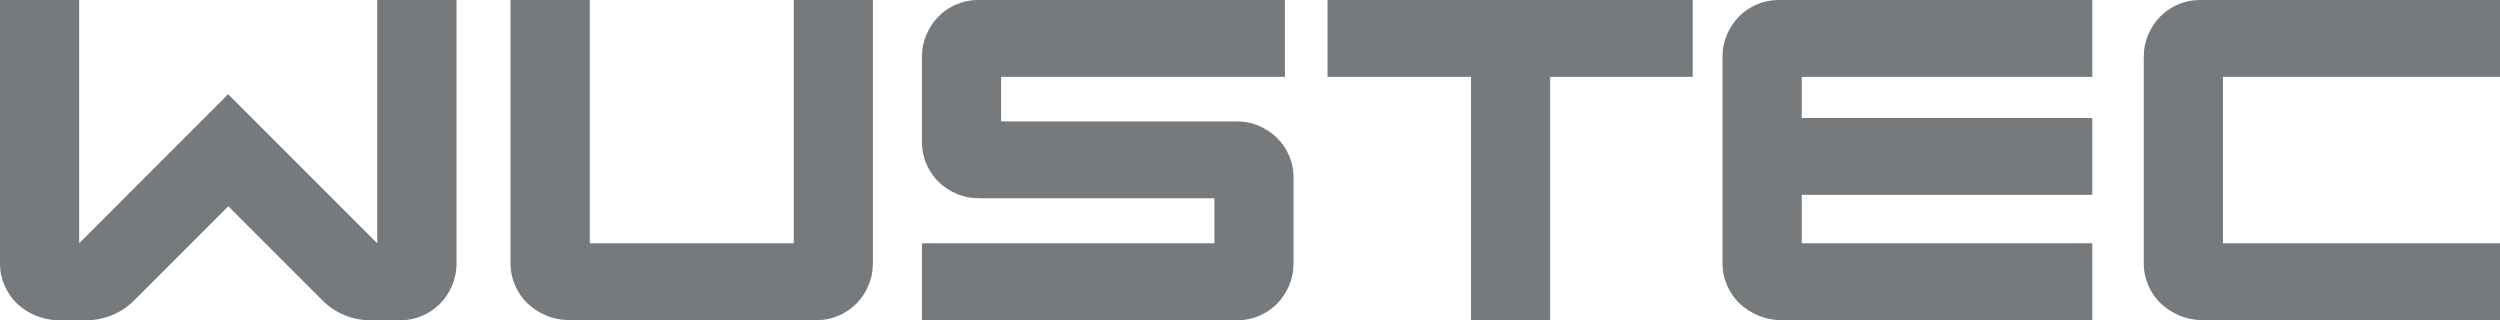 <?xml version="1.0" encoding="utf-8"?>
<!-- Generator: Adobe Illustrator 27.8.1, SVG Export Plug-In . SVG Version: 6.00 Build 0)  -->
<svg version="1.1" id="Ebene_1" xmlns="http://www.w3.org/2000/svg" xmlns:xlink="http://www.w3.org/1999/xlink" x="0px" y="0px"
	 viewBox="0 0 249.2 31.91" style="enable-background:new 0 0 249.2 31.91;" xml:space="preserve">
<style type="text/css">
	.st0{fill:#767A7C;}
</style>
<g>
	<path class="st0" d="M50.9,0h7.89v24.25h20.33V0h7.89v26.21c0,0.82-0.15,1.58-0.46,2.28c-0.3,0.7-0.71,1.3-1.21,1.8
		c-0.5,0.5-1.09,0.9-1.78,1.19c-0.68,0.29-1.39,0.43-2.12,0.43H56.78c-0.82,0-1.6-0.15-2.33-0.46c-0.73-0.3-1.35-0.71-1.87-1.21
		c-0.52-0.5-0.93-1.09-1.23-1.78c-0.3-0.68-0.46-1.39-0.46-2.12V0z"/>
	<path class="st0" d="M91.9,24.25h29.15v-4.49H97.6c-0.82,0-1.58-0.15-2.28-0.46c-0.7-0.3-1.3-0.71-1.8-1.21s-0.9-1.09-1.19-1.78
		c-0.29-0.68-0.43-1.39-0.43-2.12V5.7c0-0.82,0.15-1.58,0.46-2.28c0.3-0.7,0.71-1.3,1.21-1.8c0.5-0.5,1.09-0.9,1.78-1.19
		C96.03,0.14,96.74,0,97.46,0h30.62v7.66H99.79v4.44h23.45c0.82,0,1.58,0.15,2.28,0.46c0.7,0.3,1.3,0.71,1.8,1.21
		c0.5,0.5,0.9,1.09,1.19,1.78c0.29,0.68,0.43,1.39,0.43,2.12v8.55c0,0.82-0.15,1.58-0.46,2.28c-0.3,0.7-0.71,1.3-1.21,1.8
		c-0.5,0.5-1.09,0.9-1.78,1.19c-0.68,0.29-1.39,0.43-2.12,0.43H91.9V24.25z"/>
	<path class="st0" d="M146.63,7.66h-14.3V0h36.4v7.66h-14.21v24.25h-7.89V7.66z"/>
	<path class="st0" d="M171.7,5.7c0-0.82,0.15-1.58,0.46-2.28c0.3-0.7,0.71-1.3,1.21-1.8c0.5-0.5,1.09-0.9,1.78-1.19
		c0.68-0.29,1.39-0.43,2.12-0.43h31.29v7.66h-28.96v4.1h28.96v7.66h-28.96v4.83h28.96v7.66h-30.97c-0.82,0-1.6-0.15-2.33-0.46
		c-0.73-0.3-1.35-0.71-1.87-1.21c-0.52-0.5-0.93-1.09-1.23-1.78c-0.3-0.68-0.46-1.39-0.46-2.12V5.7z"/>
	<path class="st0" d="M213.69,5.7c0-0.82,0.15-1.58,0.46-2.28c0.3-0.7,0.71-1.3,1.21-1.8c0.5-0.5,1.09-0.9,1.78-1.19
		c0.68-0.29,1.39-0.43,2.12-0.43h29.95v7.66h-27.63v16.59h27.63v7.66h-29.63c-0.82,0-1.6-0.15-2.33-0.46
		c-0.73-0.3-1.35-0.71-1.87-1.21c-0.52-0.5-0.93-1.09-1.23-1.78c-0.3-0.68-0.46-1.39-0.46-2.12V5.7z"/>
	<path class="st0" d="M37.6,0v24.25L22.74,9.39L7.89,24.25V0H0v26.35c0,0.73,0.15,1.44,0.46,2.12c0.3,0.68,0.71,1.28,1.23,1.78
		c0.03,0.03,0.07,0.06,0.11,0.1c0.5,0.46,1.08,0.83,1.76,1.11c0.73,0.3,1.5,0.46,2.33,0.46h2.73c1.78,0,3.48-0.71,4.74-1.96l9.4-9.4
		l9.4,9.4c1.26,1.26,2.96,1.96,4.74,1.96h3.04c0.73,0,1.44-0.14,2.12-0.43c0.64-0.27,1.2-0.64,1.68-1.1
		c0.03-0.03,0.07-0.06,0.1-0.09c0.5-0.5,0.9-1.1,1.21-1.8c0.3-0.7,0.46-1.46,0.46-2.28V0H37.6z"/>
</g>
</svg>

